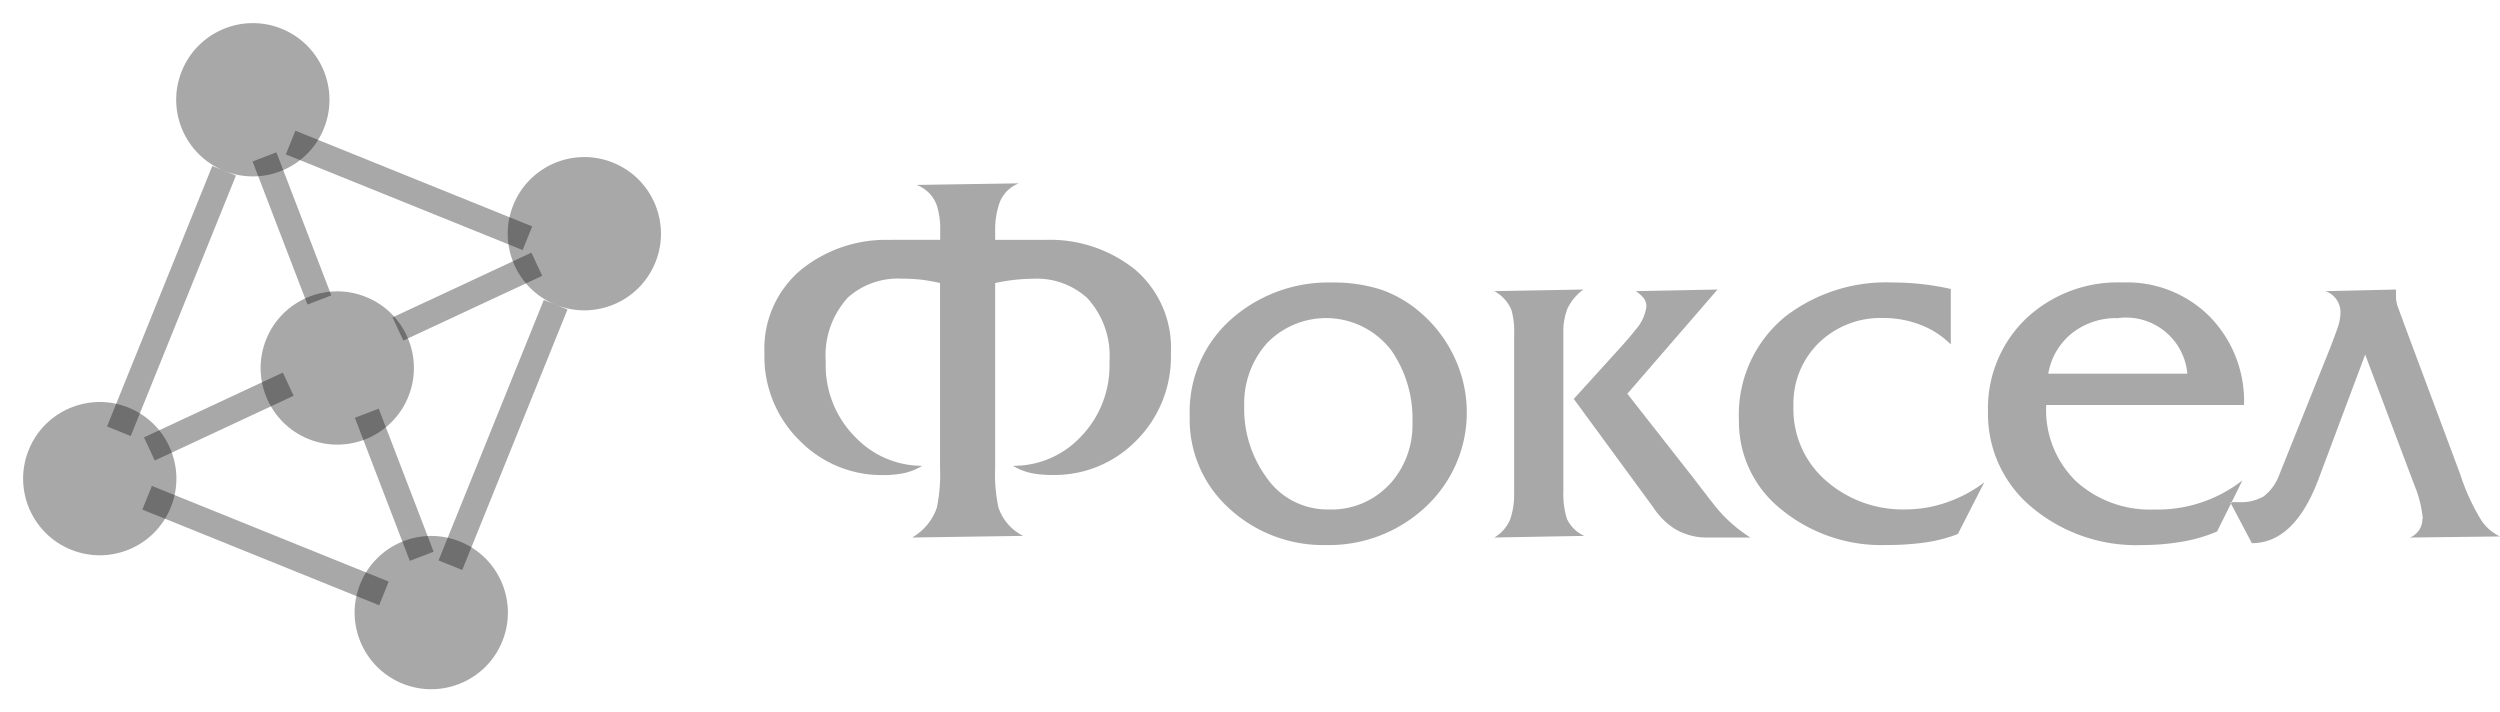 <svg xmlns="http://www.w3.org/2000/svg" viewBox="0 0 88.116 25.106"><g transform="translate(-2.43 0.945)"><path d="M37.82,8.512a4.744,4.744,0,0,0-3.182,1.073A3.627,3.627,0,0,0,33.374,12.5a4.149,4.149,0,0,0,1.292,3.135A4.042,4.042,0,0,0,37.554,16.8a3.656,3.656,0,0,0,.746-.07,2.127,2.127,0,0,0,.636-.257,3.246,3.246,0,0,1-2.318-.969,3.583,3.583,0,0,1-1.083-2.7,3.023,3.023,0,0,1,.779-2.261,2.638,2.638,0,0,1,1.919-.665,5.521,5.521,0,0,1,.694.038q.294.038.636.114v6.517a5.718,5.718,0,0,1-.114,1.406A1.951,1.951,0,0,1,38.58,19l3.914-.057a1.724,1.724,0,0,1-.874-1.007,5.6,5.6,0,0,1-.114-1.387V10.032a6.309,6.309,0,0,1,1.33-.152,2.635,2.635,0,0,1,1.919.684,3,3,0,0,1,.779,2.242,3.606,3.606,0,0,1-1.083,2.717,3.236,3.236,0,0,1-2.318.95,2.107,2.107,0,0,0,.646.257,3.686,3.686,0,0,0,.741.066,4.024,4.024,0,0,0,2.907-1.159A4.181,4.181,0,0,0,47.7,12.5a3.627,3.627,0,0,0-1.254-2.936A4.79,4.79,0,0,0,43.254,8.51H41.506V8.173a2.86,2.86,0,0,1,.161-.988,1.172,1.172,0,0,1,.675-.668l-3.61.056a1.193,1.193,0,0,1,.722.734,2.8,2.8,0,0,1,.114.9v.3H37.82ZM49.771,17.99a4.881,4.881,0,0,0,3.4,1.276,4.984,4.984,0,0,0,3.505-1.342,4.544,4.544,0,0,0,1.035-5.236,4.64,4.64,0,0,0-1.121-1.533,4.258,4.258,0,0,0-1.463-.885,5.386,5.386,0,0,0-1.729-.257,5.168,5.168,0,0,0-3.581,1.3,4.352,4.352,0,0,0-1.454,3.4,4.221,4.221,0,0,0,1.408,3.277Zm5.624-.855a2.775,2.775,0,0,1-2.128.876,2.608,2.608,0,0,1-2.223-1.162,4.1,4.1,0,0,1-.76-2.477,3.193,3.193,0,0,1,.8-2.219,2.894,2.894,0,0,1,4.389.257,4.222,4.222,0,0,1,.741,2.534,3.09,3.09,0,0,1-.814,2.192Zm3.7-6.819a1.329,1.329,0,0,1,.608.665,2.775,2.775,0,0,1,.095.855v5.586a2.757,2.757,0,0,1-.133.922A1.351,1.351,0,0,1,59.1,19l3.173-.057a1.216,1.216,0,0,1-.617-.608,2.969,2.969,0,0,1-.123-.969V11.78a2.226,2.226,0,0,1,.139-.836,1.788,1.788,0,0,1,.564-.684ZM64.7,17.935a2.548,2.548,0,0,0,.7.722A2.175,2.175,0,0,0,66.643,19h1.482A5.025,5.025,0,0,1,67,18.035q-.134-.151-.9-1.154l-2.312-2.947,3.179-3.674-2.888.057a1.15,1.15,0,0,1,.28.238.482.482,0,0,1,.1.313,1.541,1.541,0,0,1-.388.816q-.155.209-.6.7L61.9,14.116ZM75.188,10.24a9.265,9.265,0,0,0-2.052-.228,5.818,5.818,0,0,0-3.781,1.2,4.463,4.463,0,0,0-1.634,3.656,3.941,3.941,0,0,0,1.492,3.141,5.567,5.567,0,0,0,3.715,1.256,9.8,9.8,0,0,0,1.33-.086,5.338,5.338,0,0,0,1.178-.3l.931-1.821a4.75,4.75,0,0,1-1.311.7,4.412,4.412,0,0,1-1.463.252,4.1,4.1,0,0,1-2.8-1.01,3.335,3.335,0,0,1-1.15-2.63,2.989,2.989,0,0,1,.893-2.229,3.119,3.119,0,0,1,2.28-.877,3.6,3.6,0,0,1,1.3.238,3.049,3.049,0,0,1,1.073.694V10.241Zm10.336,4.085a4.258,4.258,0,0,0-1.187-3.088,4.108,4.108,0,0,0-3.088-1.226A4.709,4.709,0,0,0,77.825,11.3,4.384,4.384,0,0,0,76.5,14.583a4.265,4.265,0,0,0,1.53,3.341,5.73,5.73,0,0,0,3.923,1.342,8.244,8.244,0,0,0,1.368-.115,5.311,5.311,0,0,0,1.254-.364l.893-1.8a4.856,4.856,0,0,1-3.116,1.026,3.871,3.871,0,0,1-2.736-.983,3.5,3.5,0,0,1-1.064-2.7h6.973Zm-6.9-1.1A2.317,2.317,0,0,1,79.46,11.8a2.5,2.5,0,0,1,1.615-.532,2.169,2.169,0,0,1,2.451,1.957h-4.9Zm13.186,5.11a.7.7,0,0,1-.437.666l3.173-.038a1.6,1.6,0,0,1-.7-.636,7.508,7.508,0,0,1-.7-1.549l-2-5.358q-.038-.114-.209-.57a1.121,1.121,0,0,1-.057-.3v-.29l-2.489.057a.781.781,0,0,1,.532.76,1.743,1.743,0,0,1-.114.57q-.114.323-.247.665l-1.8,4.488a1.68,1.68,0,0,1-.551.754,1.618,1.618,0,0,1-.874.2h-.3L85.8,19.2q1.5,0,2.352-2.263l1.642-4.385,1.738,4.612a4.078,4.078,0,0,1,.294,1.18h0Z" transform="translate(-4 -1)" fill="rgba(0,0,0,0.34)" fill-rule="evenodd"/><g transform="translate(-180.347 -202.899) rotate(22)"><circle cx="2.701" cy="2.701" r="2.701" transform="translate(252 116)" fill="rgba(0,0,0,0.34)"/><circle cx="2.701" cy="2.701" r="2.701" transform="translate(264.602 116)" fill="rgba(0,0,0,0.34)"/><circle cx="2.701" cy="2.701" r="2.701" transform="translate(264.602 130.403)" fill="rgba(0,0,0,0.34)"/><circle cx="2.701" cy="2.701" r="2.701" transform="translate(252 130.403)" fill="rgba(0,0,0,0.34)"/><circle cx="2.701" cy="2.701" r="2.701" transform="translate(258.301 123.651)" fill="rgba(0,0,0,0.34)"/><rect width="9.002" height="0.9" transform="translate(256.501 132.653)" fill="rgba(0,0,0,0.34)"/><rect width="0.9" height="9.902" transform="translate(266.853 121.401)" fill="rgba(0,0,0,0.34)"/><rect width="0.9" height="9.902" transform="translate(254.25 121.401)" fill="rgba(0,0,0,0.34)"/><rect width="9.002" height="0.9" transform="translate(256.501 119.151)" fill="rgba(0,0,0,0.34)"/><rect width="5.401" height="0.9" transform="translate(262.14 123.969) rotate(-47)" fill="rgba(0,0,0,0.34)"/><rect width="5.401" height="0.9" transform="translate(259.19 124.671) rotate(-133)" fill="rgba(0,0,0,0.34)"/><rect width="5.401" height="0.9" transform="translate(255.601 131.171) rotate(-47)" fill="rgba(0,0,0,0.34)"/><rect width="5.401" height="0.9" transform="translate(265.918 131.697) rotate(-133)" fill="rgba(0,0,0,0.34)"/></g></g></svg>